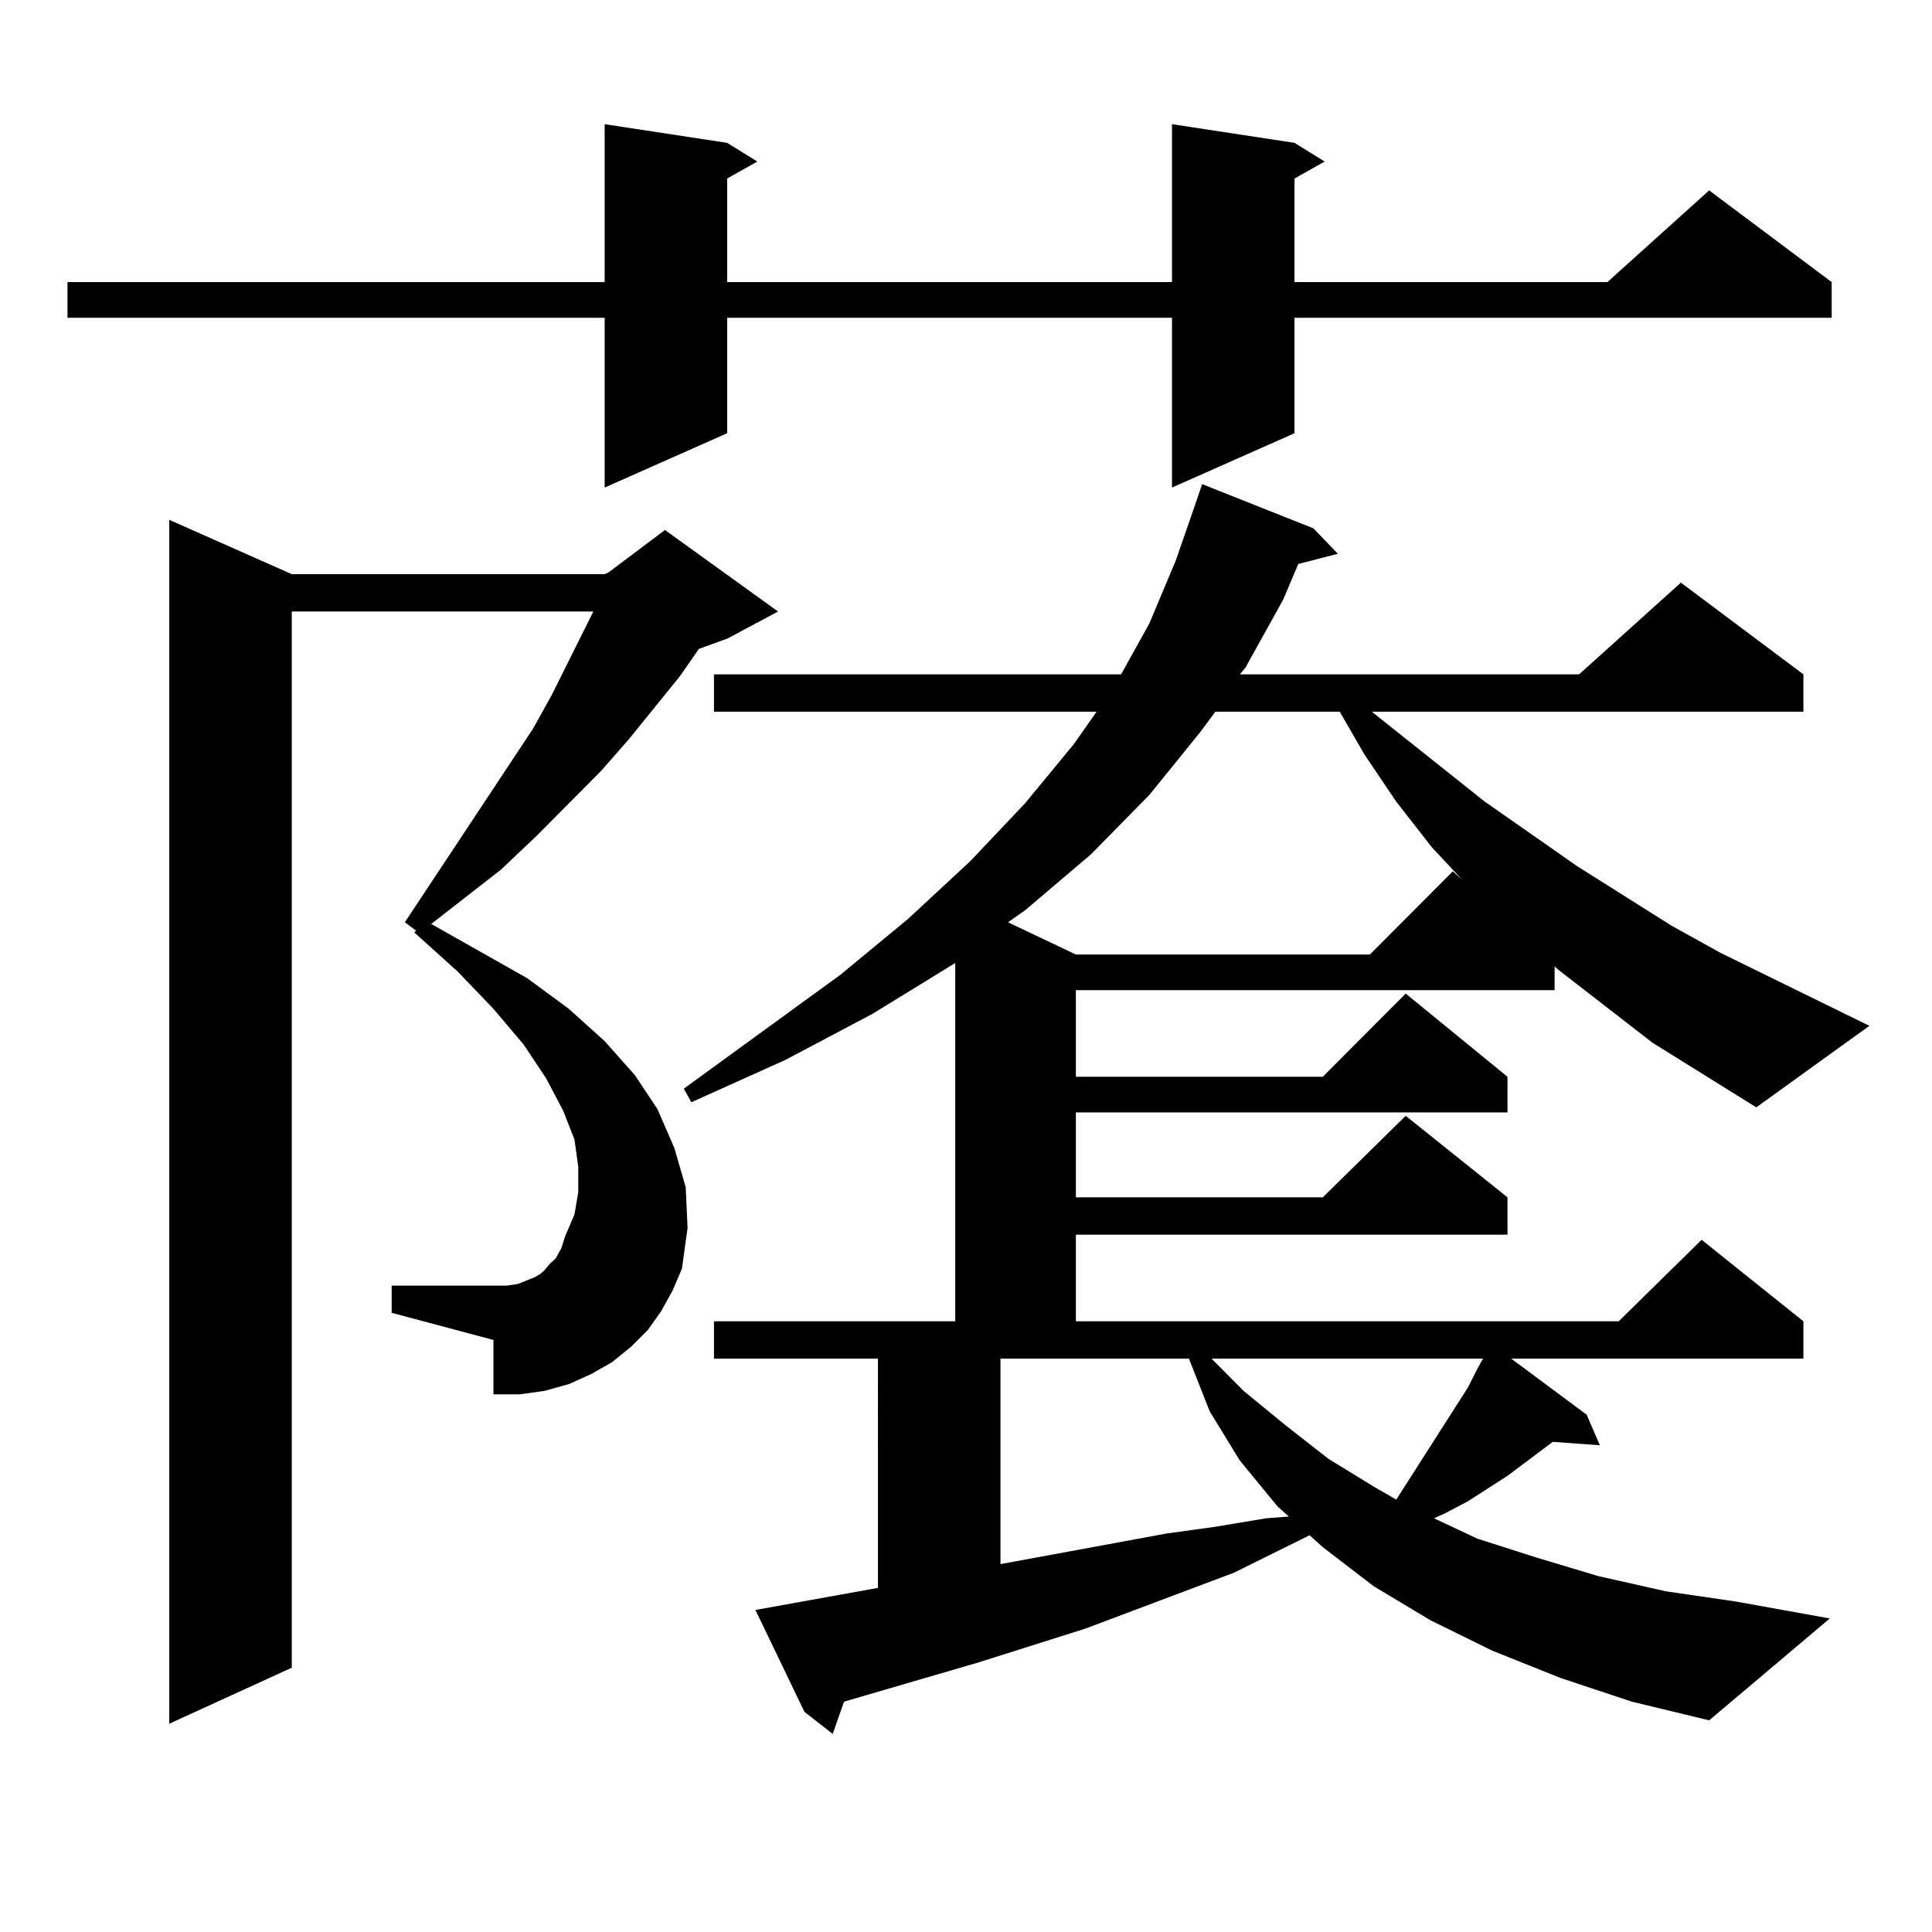 <?xml version="1.0" encoding="utf-8"?>
<!-- Generator: Adobe Illustrator 16.0.0, SVG Export Plug-In . SVG Version: 6.00 Build 0)  -->
<!DOCTYPE svg PUBLIC "-//W3C//DTD SVG 1.1//EN" "http://www.w3.org/Graphics/SVG/1.1/DTD/svg11.dtd">
<svg version="1.1" id="图层_1" xmlns="http://www.w3.org/2000/svg" xmlns:xlink="http://www.w3.org/1999/xlink" x="0px" y="0px"
	 width="1000px" height="1000px" viewBox="0 0 1000 1000" enable-background="new 0 0 1000 1000" xml:space="preserve">
<path d="M670.032,73.941l15.609,9.668l-15.609,8.789v53.613h161.947l52.682-47.461l63.413,47.461v18.457H670.032v59.766
	l-63.413,28.125v-87.891H376.381v59.766l-63.413,28.125v-87.891H34.926v-18.457h278.042V64.273l63.413,9.668l15.609,9.668
	l-15.609,8.789v53.613h230.238V64.273L670.032,73.941z M342.235,678.629l-6.829,9.668l-8.78,8.789l-9.756,7.91l-10.731,6.152
	l-11.707,5.273l-12.683,3.516l-12.683,1.758h-13.658V693.57l-52.682-14.063v-14.063h59.511l5.854-0.879l8.78-3.516l2.927-1.758
	l1.951-1.758l2.927-3.516l2.927-2.637l2.927-5.273l1.951-6.152l4.878-11.426l1.951-11.426v-13.184l-1.951-14.063l-5.854-14.941
	l-8.78-16.699l-11.707-17.578l-15.609-18.457l-18.536-19.336l-22.438-20.215l0.976-0.879l-5.854-4.395l66.34-100.195l9.756-17.578
	l21.463-43.066H151.021v546.68l-63.413,29.004V269.059l63.413,28.125h161.947l1.951-0.879l29.268-21.973l58.535,42.188
	l-26.341,14.063l-14.634,5.273l-9.756,14.063l-26.341,32.52l-14.634,16.699l-33.17,33.398l-18.536,17.578l-36.097,28.125
	l49.755,28.125l21.463,15.82l18.536,16.699l15.609,17.578l11.707,17.578l8.78,20.215l5.854,20.215l0.976,21.094l-2.927,21.094
	l-4.878,11.426L342.235,678.629z M855.394,539.762l-48.779-37.793l-1.951-1.758v12.305H556.864v44.824h127.802l42.926-43.066
	l52.682,43.066v18.457H556.864v43.945h127.802l42.926-42.188l52.682,42.188v19.336H556.864v44.824h280.969l42.926-42.188
	l52.682,42.188v19.336H782.225l39.023,29.004l6.829,15.82l-24.39-1.758l-23.414,17.578l-20.487,13.184l-11.707,6.152l-5.854,2.637
	l22.438,10.547l30.243,9.668l32.194,9.668l35.121,7.91l36.097,5.273l48.779,8.789l-62.438,52.734l-39.999-9.668l-37.072-12.305
	l-35.121-14.063l-32.194-15.82l-29.268-17.578l-26.341-20.215l-6.829-6.152l-39.023,19.336l-77.071,29.004l-55.608,17.578
	l-69.267,20.215l-5.854,16.699l-14.634-11.426l-25.365-52.734l63.413-11.426V703.238h-84.876v-19.336h124.875V498.453
	l-42.926,26.367l-44.877,23.73l-48.779,21.973l-3.902-7.031l80.974-58.887l35.121-29.004l32.194-29.883l28.292-29.883l25.365-30.762
	l11.707-16.699H369.552v-19.336h210.727l14.634-26.367l13.658-32.52l9.756-28.125l3.902-11.426l57.56,22.852l12.683,13.184
	l-20.487,5.273l-7.805,18.457l-19.512,35.156l-2.927,3.516h175.605l52.682-47.461l63.413,47.461v19.336H710.031l58.535,46.582
	l47.804,33.398l48.779,30.762l25.365,14.063l77.071,37.793l-58.535,42.188L855.394,539.762z M556.864,703.238h-39.023v106.348
	l85.852-15.82l25.365-3.516l26.341-4.395l11.707-0.879l-5.854-5.273l-19.512-23.73l-15.609-25.488l-10.731-27.246h0.976H556.864z
	 M629.058,368.375l-7.805,10.547l-26.341,32.52l-30.243,30.762l-34.146,29.004l-8.78,6.152l35.121,16.699h152.191l42.926-43.066
	l4.878,4.395l-15.609-16.699l-18.536-23.73l-16.585-24.609l-12.683-21.973H629.058z M627.106,703.238l16.585,16.699l21.463,17.578
	l22.438,17.578l24.39,14.941l10.731,6.152l37.072-58.008l4.878-9.668l2.927-5.273H627.106z"/>
</svg>
